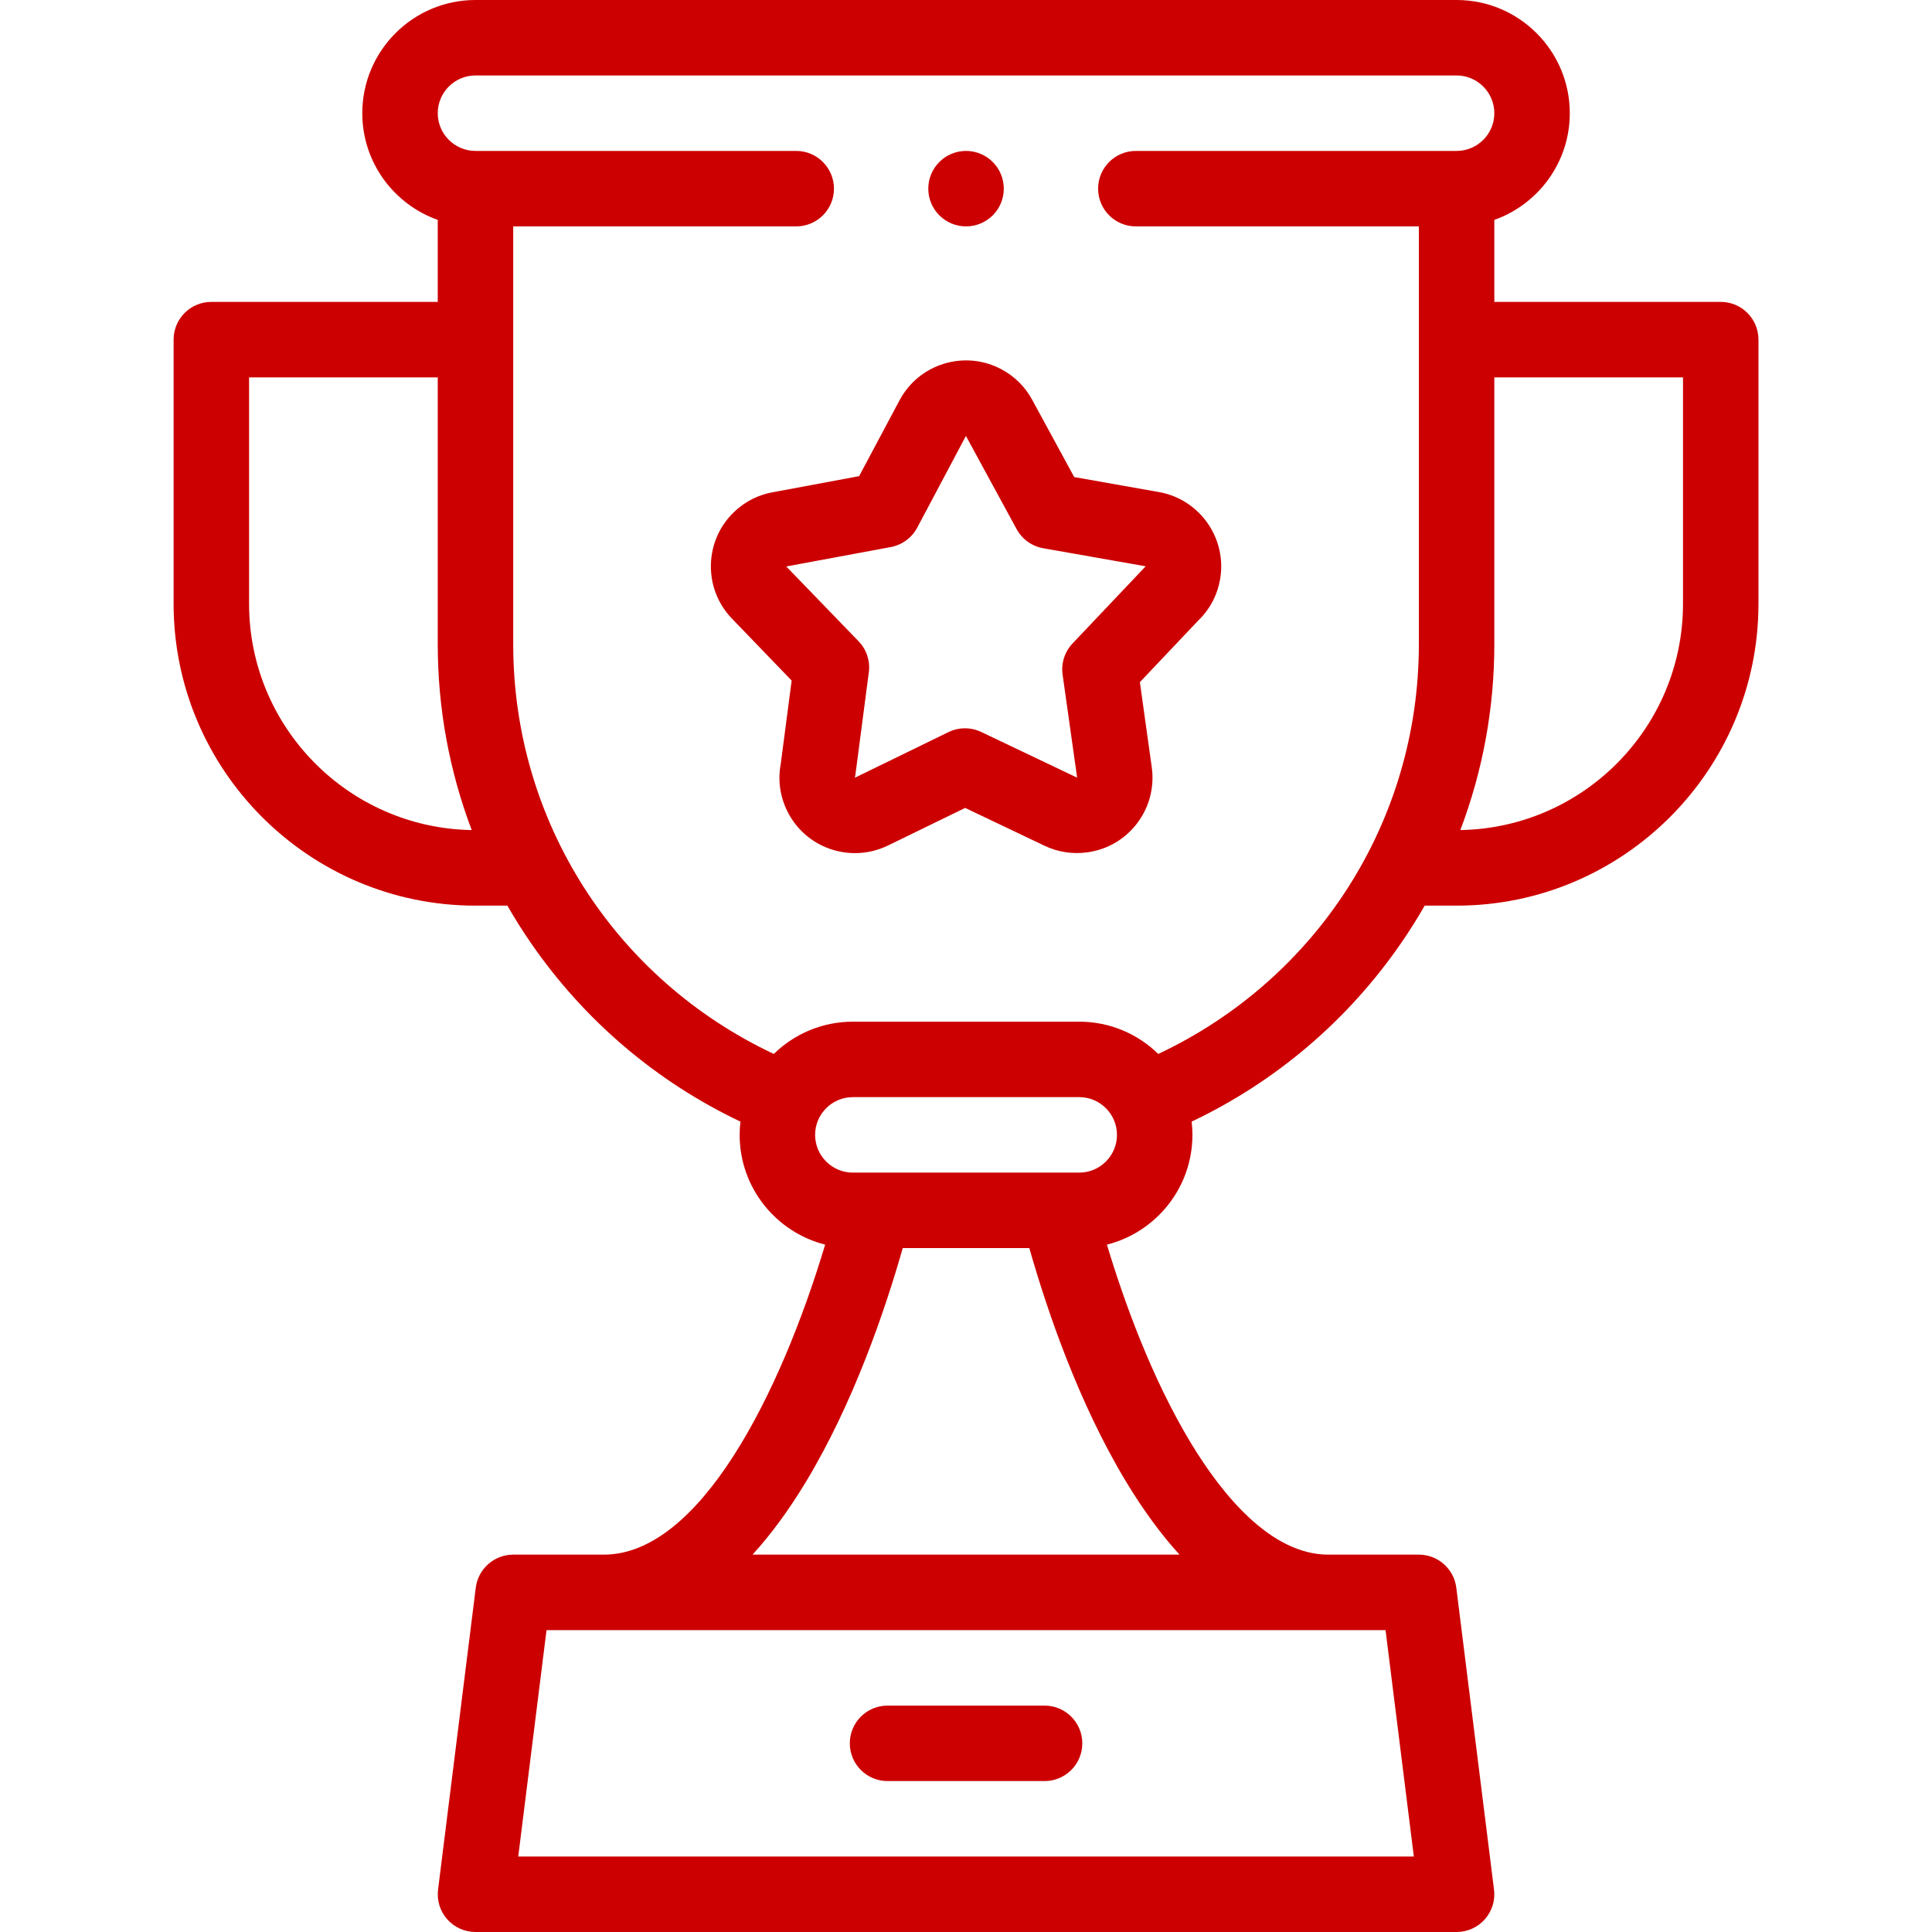 <?xml version="1.0" encoding="UTF-8"?>
<svg xmlns="http://www.w3.org/2000/svg" width="50" height="50" viewBox="0 0 50 50" fill="none">
  <path d="M27.034 44.141H22.97C22.43 44.141 21.993 44.578 21.993 45.117C21.993 45.656 22.43 46.094 22.97 46.094H27.034C27.573 46.094 28.01 45.656 28.01 45.117C28.01 44.578 27.573 44.141 27.034 44.141Z" fill="#CC0000"></path>
  <path d="M44.532 7.813H38.673V5.691C39.809 5.288 40.626 4.203 40.626 2.93C40.626 1.314 39.312 0 37.696 0H12.306C10.69 0 9.376 1.314 9.376 2.93C9.376 4.203 10.193 5.288 11.329 5.691V7.813H5.47C4.93 7.813 4.493 8.25 4.493 8.789V15.625C4.493 19.933 7.998 23.438 12.306 23.438H13.131C13.319 23.765 13.52 24.086 13.736 24.399C15.118 26.406 16.983 27.992 19.162 29.027C19.149 29.14 19.142 29.254 19.142 29.37C19.142 30.739 20.085 31.89 21.355 32.211C20.181 36.121 18.096 40.234 15.626 40.234H13.282C12.79 40.234 12.374 40.601 12.313 41.09L11.337 48.902C11.302 49.18 11.388 49.46 11.573 49.67C11.759 49.88 12.026 50 12.306 50H37.696C37.976 50 38.243 49.88 38.428 49.67C38.614 49.46 38.7 49.18 38.665 48.902L37.689 41.09C37.628 40.601 37.212 40.234 36.72 40.234H34.376C32.881 40.234 31.618 38.665 30.821 37.347C29.798 35.655 29.083 33.661 28.647 32.211C29.918 31.89 30.86 30.738 30.86 29.37C30.86 29.254 30.853 29.14 30.84 29.027C33.019 27.992 34.885 26.405 36.267 24.398C36.483 24.085 36.683 23.765 36.871 23.438H37.696C42.004 23.438 45.509 19.933 45.509 15.625V8.789C45.509 8.25 45.072 7.813 44.532 7.813ZM6.446 15.625V9.766H11.329V16.675C11.329 18.333 11.63 19.956 12.208 21.482C9.022 21.429 6.446 18.823 6.446 15.625ZM36.59 48.047H13.412L14.144 42.188H35.858L36.59 48.047ZM30.526 40.234H19.476C19.95 39.714 20.408 39.091 20.848 38.365C22.096 36.304 22.915 33.875 23.363 32.3H26.639C27.087 33.877 27.905 36.3 29.15 38.358C29.591 39.087 30.05 39.712 30.526 40.234ZM27.931 30.347H22.071C21.533 30.347 21.095 29.909 21.095 29.37C21.095 28.832 21.533 28.394 22.071 28.394H27.931C28.469 28.394 28.907 28.832 28.907 29.37C28.907 29.909 28.469 30.347 27.931 30.347ZM29.976 27.276C29.448 26.76 28.726 26.441 27.931 26.441H22.071C21.276 26.441 20.554 26.76 20.026 27.276C15.908 25.337 13.282 21.246 13.282 16.675V5.859H20.606C21.145 5.859 21.583 5.422 21.583 4.883C21.583 4.344 21.145 3.906 20.606 3.906H12.306C11.767 3.906 11.329 3.468 11.329 2.93C11.329 2.391 11.767 1.953 12.306 1.953H37.696C38.235 1.953 38.673 2.391 38.673 2.93C38.673 3.468 38.235 3.906 37.696 3.906H29.395C28.856 3.906 28.419 4.344 28.419 4.883C28.419 5.422 28.856 5.859 29.395 5.859H36.72V16.675C36.72 21.246 34.093 25.337 29.976 27.276ZM43.556 15.625C43.556 18.823 40.98 21.429 37.794 21.482C38.372 19.956 38.673 18.333 38.673 16.675V9.766H43.556V15.625Z" fill="#CC0000"></path>
  <path d="M29.99 12.734L27.8 12.346L26.712 10.345C26.712 10.345 26.712 10.345 26.712 10.345C26.53 10.009 26.255 9.737 25.917 9.557C25.458 9.312 24.931 9.261 24.433 9.412C23.934 9.564 23.525 9.901 23.28 10.36L22.234 12.323L20.038 12.732C19.644 12.795 19.284 12.974 18.996 13.252C18.62 13.613 18.408 14.098 18.398 14.62C18.388 15.14 18.581 15.634 18.943 16.01L20.488 17.613L20.205 19.774C20.128 20.186 20.185 20.602 20.369 20.981C20.598 21.45 20.995 21.802 21.488 21.972C21.697 22.044 21.912 22.079 22.127 22.079C22.419 22.079 22.709 22.013 22.98 21.882L24.978 20.909L27.035 21.889C27.378 22.053 27.762 22.111 28.143 22.058C28.659 21.987 29.116 21.719 29.431 21.304C29.745 20.888 29.879 20.375 29.808 19.858L29.5 17.654L31.01 16.06C31.309 15.772 31.504 15.404 31.576 14.993C31.761 13.932 31.048 12.919 29.99 12.734ZM29.61 14.698L27.759 16.651C27.554 16.866 27.459 17.164 27.5 17.458L27.876 20.126L25.393 18.943C25.125 18.816 24.813 18.817 24.546 18.947L22.125 20.127C22.13 20.104 22.134 20.08 22.137 20.057L22.485 17.4C22.524 17.106 22.427 16.809 22.22 16.596L20.348 14.66C20.358 14.658 20.369 14.656 20.381 14.654L23.053 14.158C23.345 14.103 23.597 13.919 23.737 13.657L24.998 11.282L26.309 13.692C26.451 13.954 26.704 14.136 26.996 14.188L29.652 14.656C29.638 14.67 29.623 14.684 29.61 14.698Z" fill="#CC0000"></path>
  <path d="M25.001 5.859C25.541 5.859 25.978 5.422 25.978 4.883C25.978 4.344 25.541 3.906 25.001 3.906H25.001C24.461 3.906 24.024 4.344 24.024 4.883C24.024 5.422 24.462 5.859 25.001 5.859Z" fill="#CC0000"></path>
</svg>

